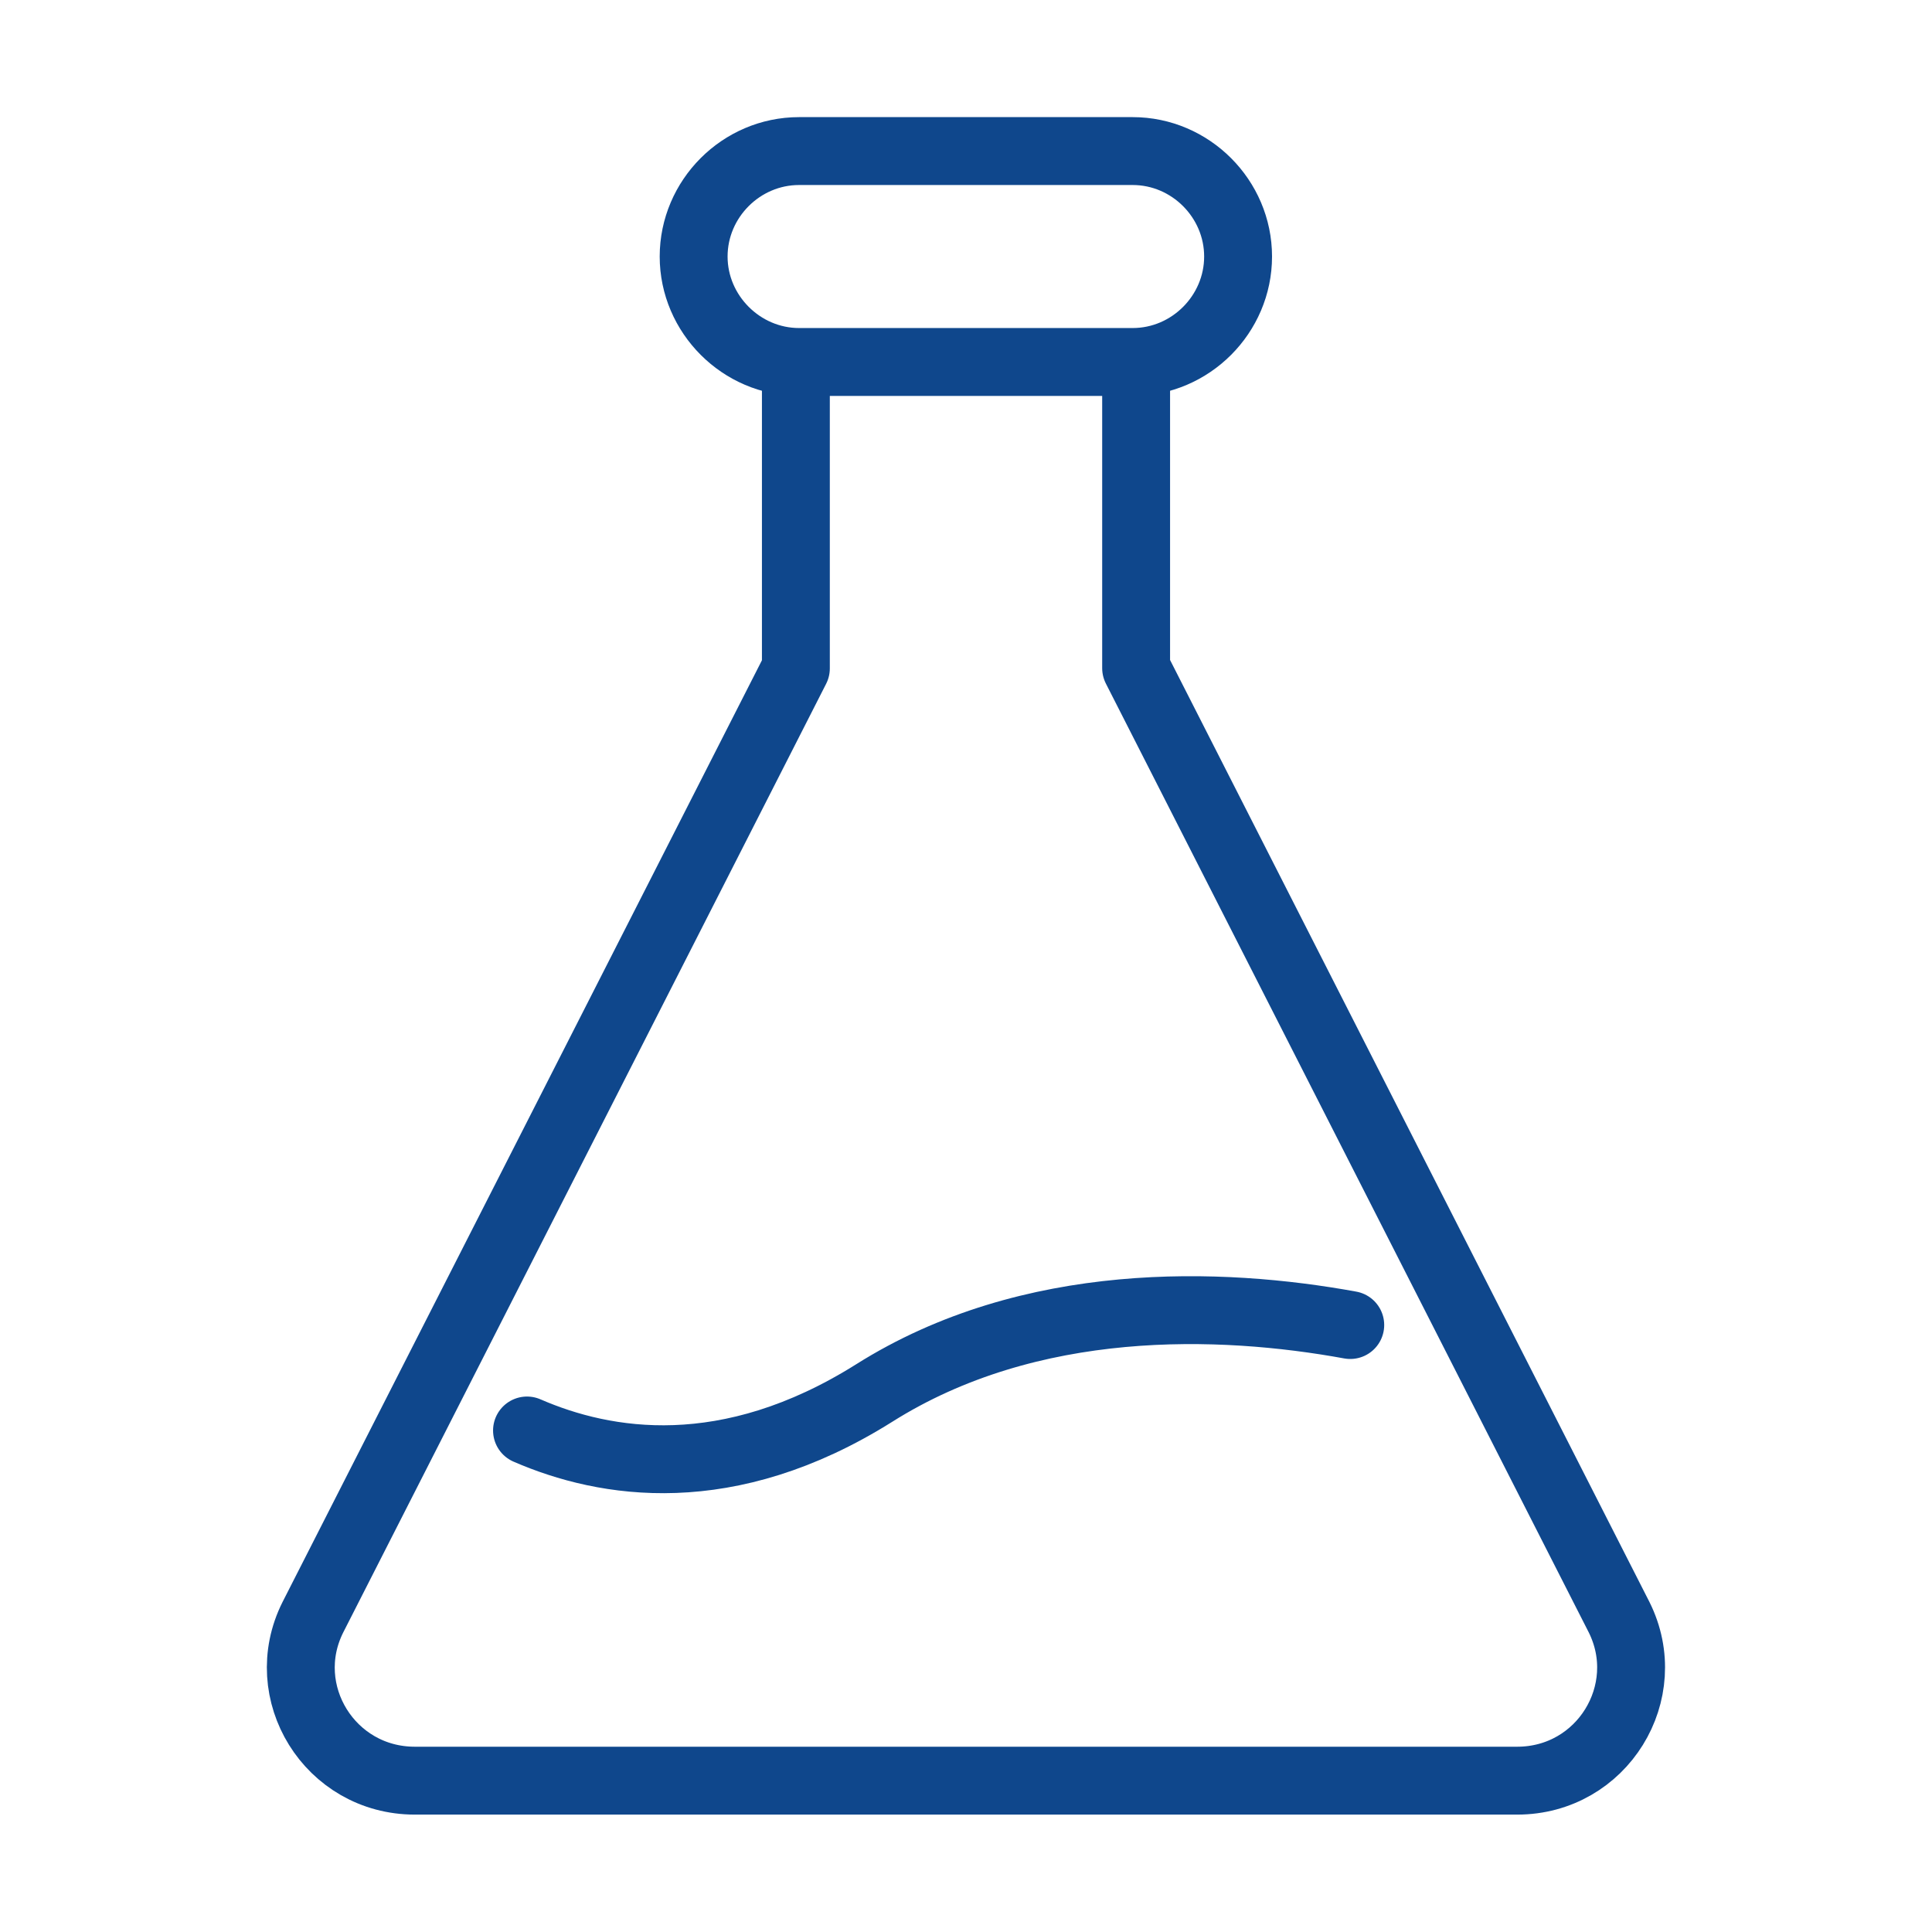 <?xml version="1.0" encoding="UTF-8"?><svg id="Layer_1" xmlns="http://www.w3.org/2000/svg" viewBox="0 0 72 72"><defs><style>.cls-1{fill:none;stroke:#0f478c;stroke-linecap:round;stroke-linejoin:round;stroke-width:2.53px;}</style></defs><path class="cls-1" d="M42.34,13.62v11.28l18,35.37c1.39,2.79-.63,6.09-3.8,6.09H15.46c-3.17,0-5.2-3.3-3.8-6.09L29.66,24.91v-11.28"/><path class="cls-1" d="M42.21,5.63h-12.43c-2.16,0-3.93,1.78-3.93,3.93s1.78,3.93,3.93,3.93h12.43c2.16,0,3.93-1.78,3.93-3.93s-1.77-3.93-3.93-3.93Z"/><path class="cls-1" d="M19.64,53.31c2.92,1.27,7.48,2.03,12.93-1.39,5.83-3.68,12.93-3.42,17.75-2.54"/></svg>